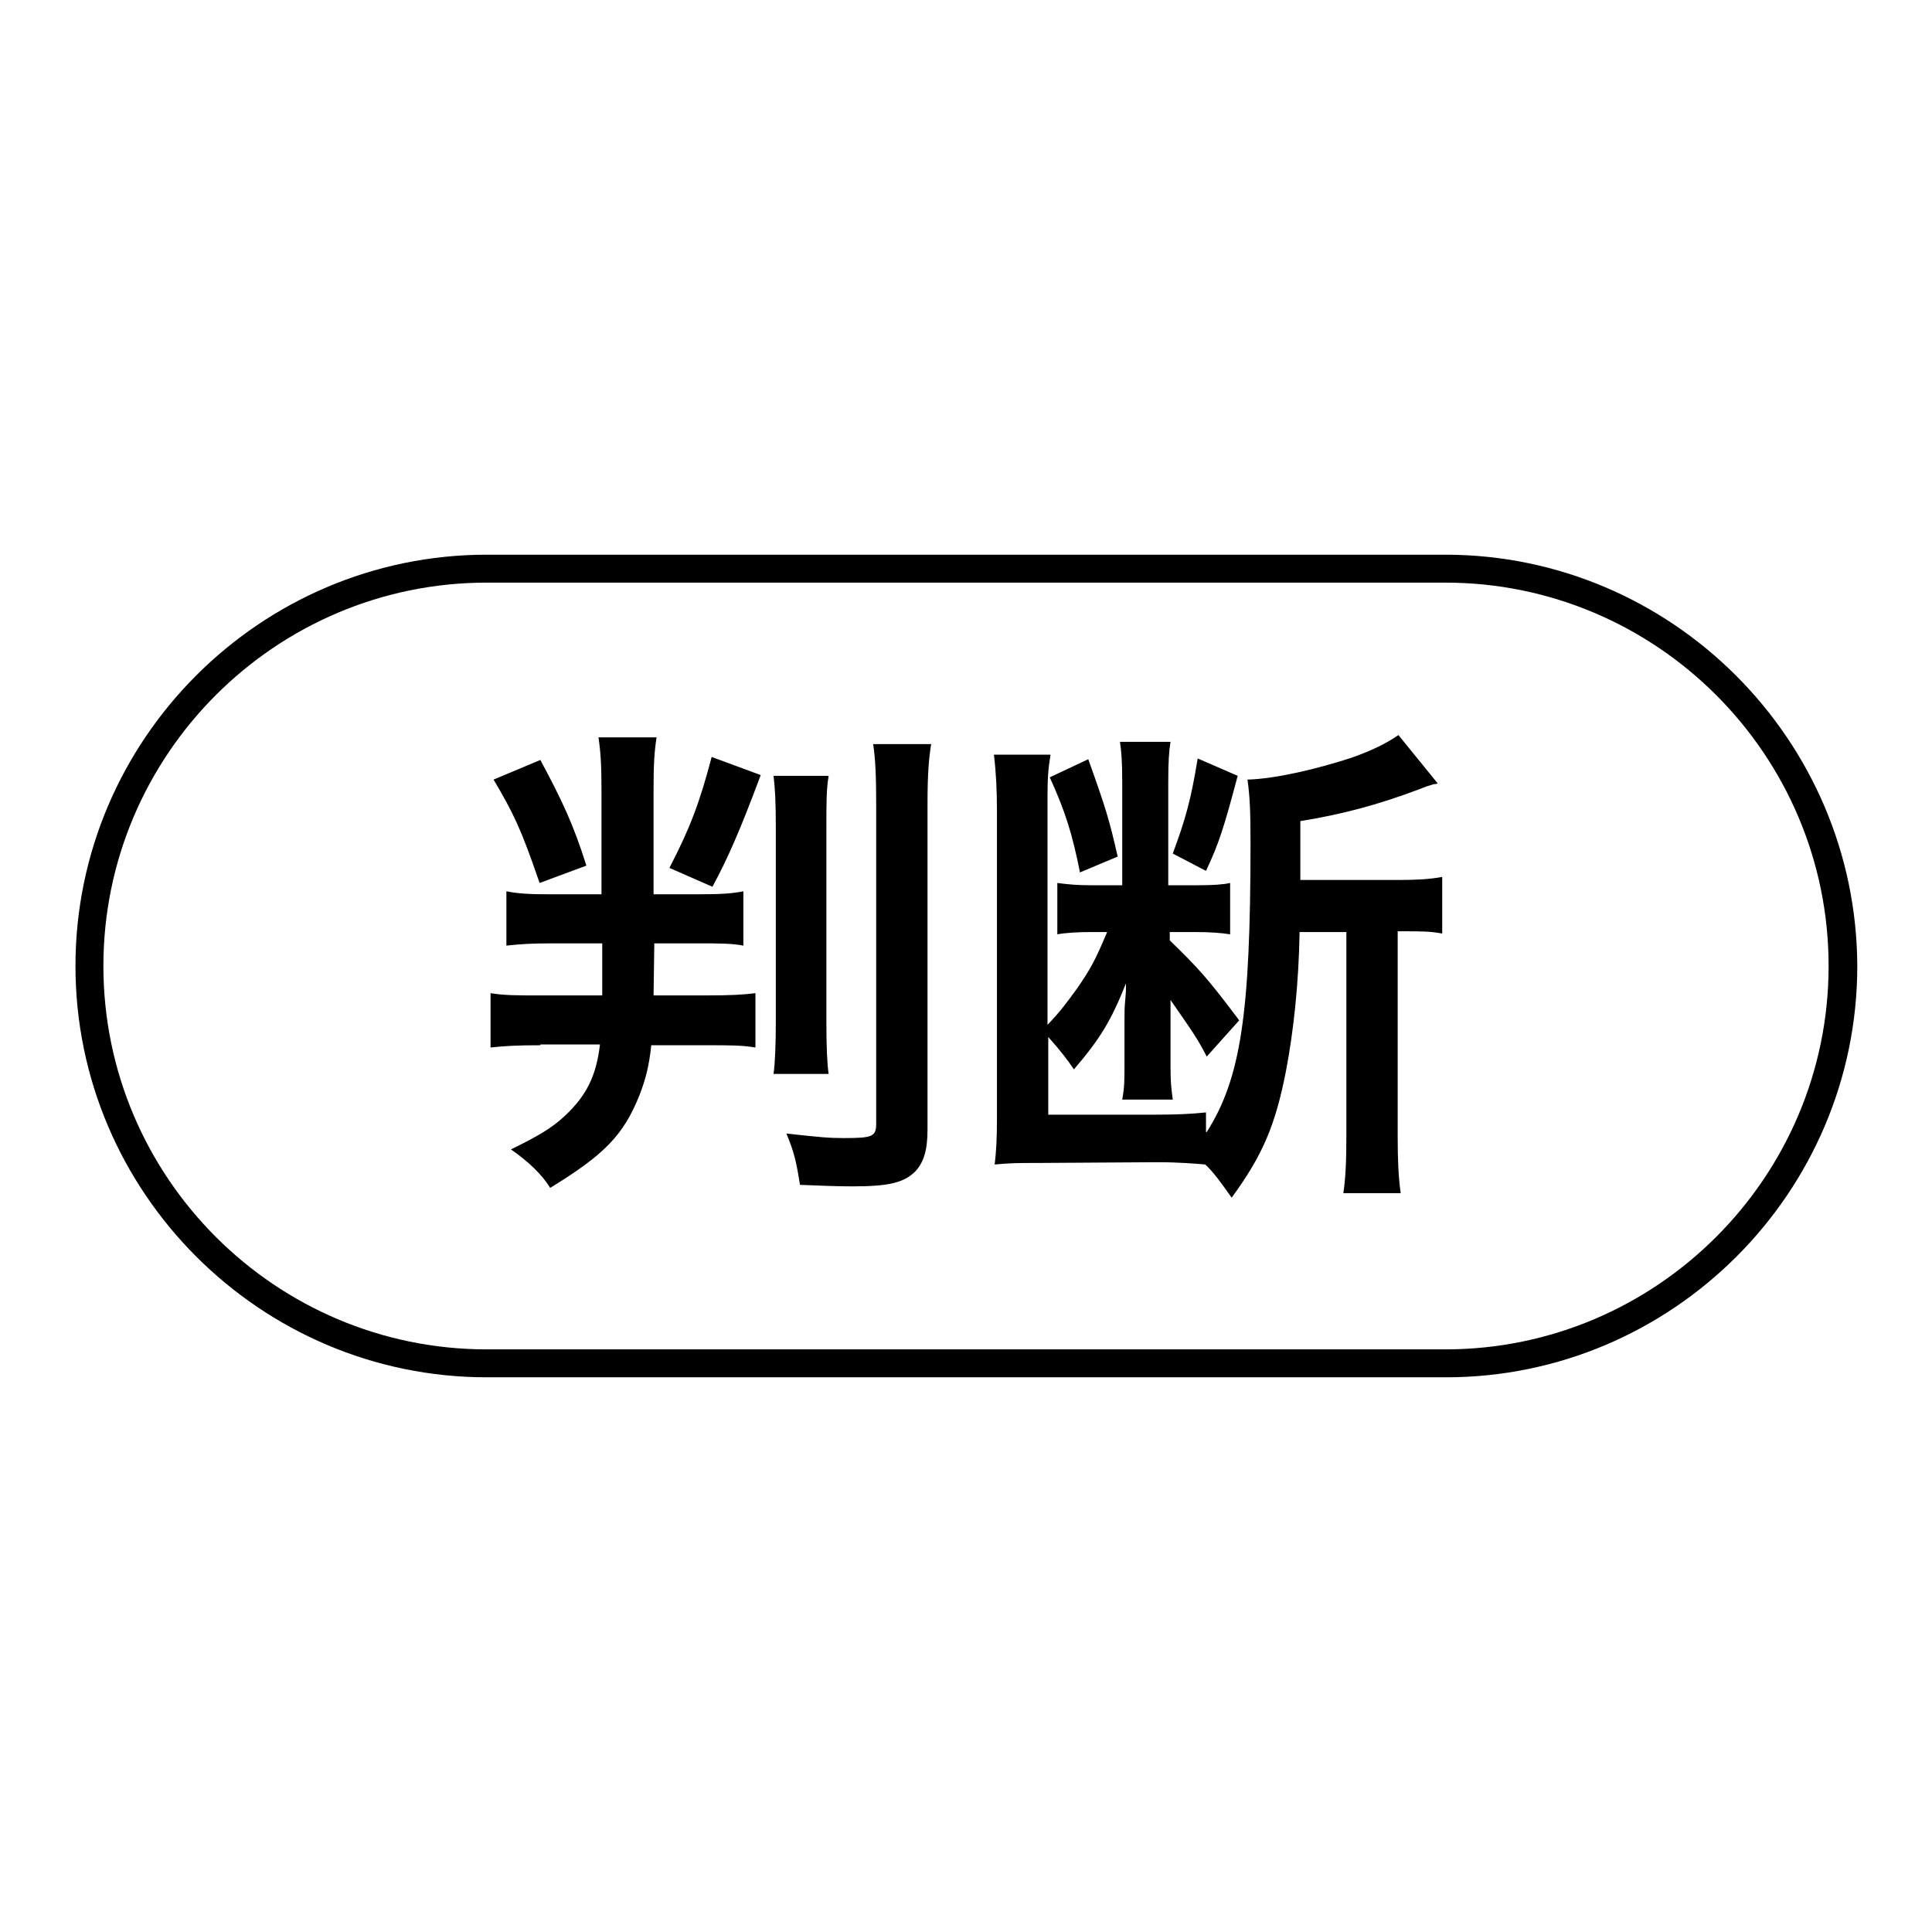 <?xml version="1.0" encoding="utf-8"?>
<!-- Svg Vector Icons : http://www.onlinewebfonts.com/icon -->
<!DOCTYPE svg PUBLIC "-//W3C//DTD SVG 1.1//EN" "http://www.w3.org/Graphics/SVG/1.1/DTD/svg11.dtd">
<svg version="1.1" xmlns="http://www.w3.org/2000/svg" xmlns:xlink="http://www.w3.org/1999/xlink" x="0px" y="0px" viewBox="0 0 256 256" enable-background="new 0 0 256 256" xml:space="preserve">
<g> <path fill="#000000" d="M191.5,77.2c28,0,50.8,22.8,50.8,50.8s-22.8,50.8-50.8,50.8H64.5c-28,0-50.8-22.8-50.8-50.8 s22.8-50.8,50.8-50.8H191.5 M191.5,73.5H64.5C34.5,73.5,10,98,10,128c0,30,24.5,54.5,54.5,54.5h127.1c30,0,54.5-24.5,54.5-54.5 C246,98,221.5,73.5,191.5,73.5L191.5,73.5z"/> <path fill="#000000" d="M71.6,138.5c-3.1,0-4.8,0.1-6.6,0.3v-7.2c1.8,0.3,3.5,0.3,6.7,0.3h8.1v-6.9h-6.7c-2.7,0-4.2,0.1-6,0.3v-7.2 c1.5,0.3,2.9,0.4,5.9,0.4h6.7v-13.7c0-3.3-0.1-5.1-0.4-7.1h7.7c-0.3,1.9-0.4,3.6-0.4,7v13.8h5.6c3.4,0,4.8-0.1,6.3-0.4v7.2 c-1.6-0.3-3.1-0.3-6.1-0.3h-5.7l-0.1,6.9h6.7c3.7,0,5.2-0.1,6.8-0.3v7.2c-1.8-0.3-3.3-0.3-6.6-0.3h-7.2c-0.3,2.7-0.7,4.4-1.6,6.7 c-2.1,5.2-4.6,7.8-11.8,12.2c-1.1-1.8-2.9-3.5-5.2-5.1c3.7-1.8,5.5-2.9,7.1-4.4c2.9-2.7,4.2-5.3,4.7-9.5H71.6z M71.6,100.7 c2.9,5.4,4.4,8.6,6.1,14l-6.2,2.3c-2.5-7.3-3.5-9.3-6.1-13.7L71.6,100.7z M100.8,102.7c-2.8,7.5-4.4,11.1-6.4,14.8l-5.7-2.5 c2.7-5.2,4-8.6,5.6-14.7L100.8,102.7z M109.8,102.8c-0.3,1.8-0.3,3.5-0.3,6.8v25.8c0,3.3,0.1,5.6,0.3,6.9h-7.3c0.2-1.4,0.3-4,0.3-7 v-25.6c0-3.5-0.1-5.2-0.3-6.9H109.8z M123.4,98.5c-0.3,1.8-0.5,3.9-0.5,7.9v43.3c0,2.7-0.5,4.3-1.6,5.5c-1.5,1.5-3.5,2-8.3,2 c-2.2,0-4.4-0.1-7-0.2c-0.5-3.2-0.8-4.4-1.8-6.8c4.6,0.5,5.6,0.6,7.6,0.6c3.9,0,4.3-0.2,4.3-2v-42.1c0-3.8-0.1-6.1-0.4-8.1H123.4z  M159.9,150c4.5-7.1,5.8-15.6,5.8-38.3c0-4.4-0.1-6.2-0.4-8.4c3.7-0.1,9.2-1.4,13.8-2.9c2.8-1,4.6-1.9,6.2-3l5.2,6.4 c-0.2,0.1-0.3,0.1-0.5,0.1c-1,0.3-1,0.3-2,0.7c-5.3,2-10.1,3.3-15.7,4.2v7.8h13.1c2.4,0,4-0.1,5.7-0.4v7.5 c-1.6-0.3-2.7-0.3-5.2-0.3h-0.7v27.2c0,3.1,0.1,5.4,0.4,7.5h-7.6c0.3-2,0.4-4.3,0.4-7.5v-27.1h-6.2c-0.1,6.7-0.8,13.2-1.8,18.4 c-1.4,7.2-3.1,11.2-7.2,16.8c-1.4-2-2.5-3.5-3.5-4.4c-1.2-0.1-3.5-0.3-6.2-0.3H153l-15.6,0.1c-2.7,0-3.3,0-5.6,0.2 c0.2-1.7,0.3-3.3,0.3-6.1v-40.8c0-2.5-0.1-4.9-0.4-7.4h7.5c-0.3,1.8-0.4,3.1-0.4,5.6v30.2c1.9-2,2.5-2.9,3.9-4.8 c1.8-2.6,2.4-3.7,4-7.5h-2.2c-1.6,0-3.3,0.1-4.4,0.3v-6.8c1.6,0.2,2.6,0.3,4.5,0.3h4.1v-13.8c0-2.5-0.1-3.9-0.3-5.2h6.7 c-0.2,1.2-0.3,2.6-0.3,5.3v13.7h3.9c2.1,0,3.4-0.1,4.3-0.3v6.8c-1.3-0.2-2.7-0.3-4.8-0.3H155v1.1c3.8,3.7,5,5,9.2,10.6l-4.3,4.8 c-1.2-2.3-1.6-2.9-4.8-7.5v8.8c0,2.2,0.1,2.9,0.3,4.4h-6.7c0.3-1.6,0.3-2.6,0.3-4.6v-5.9c0-1,0-1.7,0.1-2.7 c0.1-1.1,0.1-1.2,0.1-2.2c-2,5-3.4,7.3-6.9,11.4c-0.8-1.2-1.8-2.5-3.4-4.3v10.3h14.2c2.8,0,4.9-0.1,6.7-0.3V150L159.9,150z  M144.2,100.6c2.4,6.7,2.8,8.1,3.9,12.9l-5,2.1c-1-5.1-2-8.2-4-12.6L144.2,100.6z M164,102.8c-1.8,6.8-2.5,9-4.2,12.6l-4.4-2.3 c1.7-4.6,2.4-7.1,3.3-12.6L164,102.8z"/></g>
</svg>